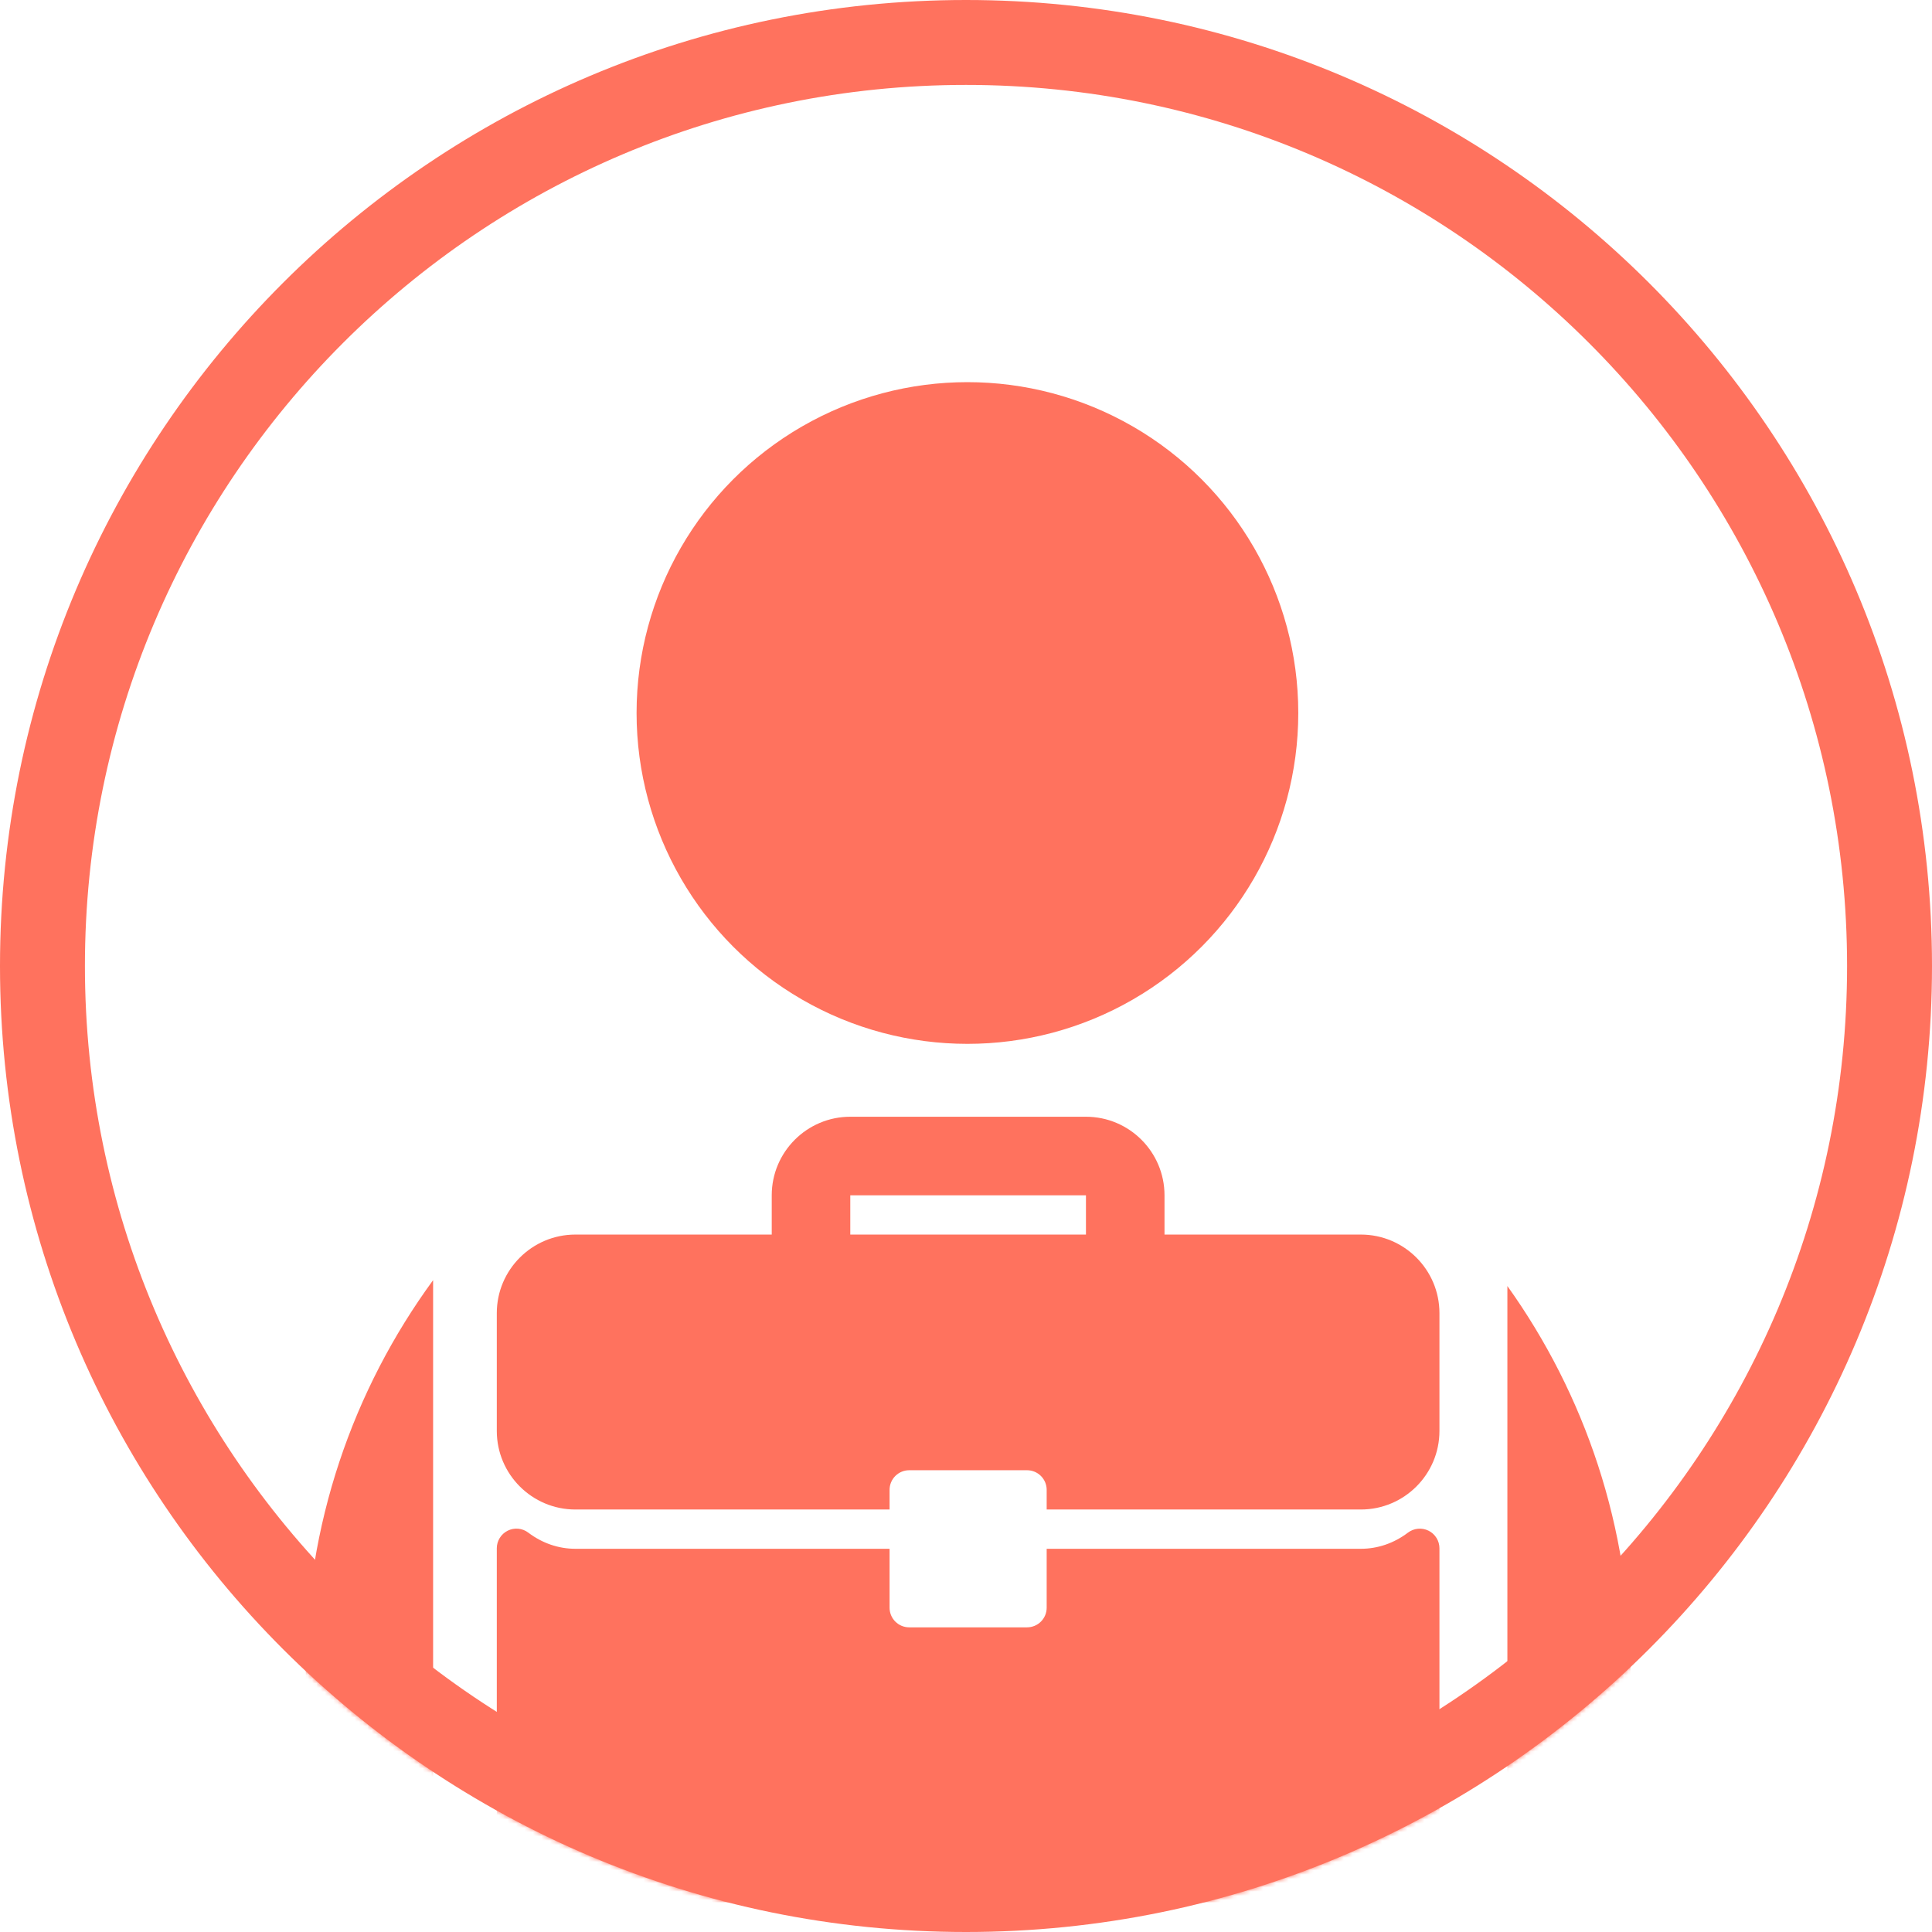 <?xml version="1.0" encoding="UTF-8"?> <svg xmlns="http://www.w3.org/2000/svg" width="455" height="455" viewBox="0 0 455 455" fill="none"><mask id="mask0_1288_2765" style="mask-type:alpha" maskUnits="userSpaceOnUse" x="0" y="0" width="455" height="455"><circle cx="227.5" cy="227.5" r="227.5" fill="#D9D9D9"></circle></mask><g mask="url(#mask0_1288_2765)"><circle cx="227.836" cy="167.918" r="77.918" fill="#FF725E"></circle><path d="M320.499 290.75H274.25V281.5C274.25 271.297 265.953 263 255.75 263H200.25C190.047 263 181.75 271.297 181.75 281.5V290.75H135.5C125.297 290.75 117 299.047 117 309.25V337C117 347.203 125.297 355.5 135.5 355.5H209.5V350.875C209.5 350.267 209.619 349.666 209.851 349.105C210.084 348.543 210.424 348.033 210.854 347.604C211.283 347.174 211.793 346.833 212.355 346.601C212.916 346.369 213.518 346.249 214.125 346.25H241.875C242.483 346.249 243.084 346.369 243.646 346.601C244.207 346.833 244.717 347.174 245.147 347.604C245.576 348.033 245.917 348.543 246.149 349.105C246.381 349.666 246.501 350.267 246.5 350.875V355.5H320.5C330.703 355.5 339 347.203 339 337V309.25C339 299.047 330.703 290.75 320.499 290.75ZM255.75 290.75H200.25V281.5H255.75V290.75ZM336.434 360.491C335.663 360.108 334.801 359.949 333.944 360.029C333.087 360.11 332.269 360.428 331.583 360.947C328.295 363.436 324.465 364.75 320.499 364.75H246.5V378.625C246.5 379.232 246.381 379.834 246.149 380.395C245.916 380.957 245.576 381.467 245.146 381.896C244.717 382.326 244.207 382.667 243.645 382.899C243.084 383.131 242.482 383.25 241.875 383.25H214.125C213.517 383.25 212.916 383.131 212.354 382.899C211.793 382.667 211.283 382.326 210.853 381.896C210.424 381.467 210.083 380.957 209.851 380.395C209.619 379.834 209.499 379.232 209.5 378.625V364.75H135.5C131.534 364.75 127.705 363.436 124.416 360.947C123.732 360.424 122.914 360.103 122.056 360.023C121.198 359.942 120.335 360.104 119.565 360.491C118.794 360.874 118.146 361.465 117.693 362.197C117.24 362.928 117 363.772 117 364.633L117 429.5C117 439.703 125.297 448 135.5 448H320.5C330.703 448 339 439.703 339 429.5V364.633C339 363.772 338.76 362.928 338.307 362.197C337.853 361.465 337.205 360.874 336.434 360.491Z" fill="#FF725E"></path><path fill-rule="evenodd" clip-rule="evenodd" d="M102 301.486C83.136 327.279 72 359.08 72 393.483C72 427.885 83.136 459.687 102 485.479V301.486ZM355 484.096C373.257 458.554 384 427.273 384 393.483C384 359.693 373.257 328.412 355 302.869V484.096Z" fill="#FF725E"></path></g><path fill-rule="evenodd" clip-rule="evenodd" d="M227.5 435C342.099 435 435 342.099 435 227.5C435 112.901 342.099 20 227.5 20C112.901 20 20 112.901 20 227.5C20 342.099 112.901 435 227.5 435ZM227.5 455C353.145 455 455 353.145 455 227.5C455 101.855 353.145 0 227.5 0C101.855 0 0 101.855 0 227.5C0 353.145 101.855 455 227.5 455Z" fill="#FF725E"></path></svg> 